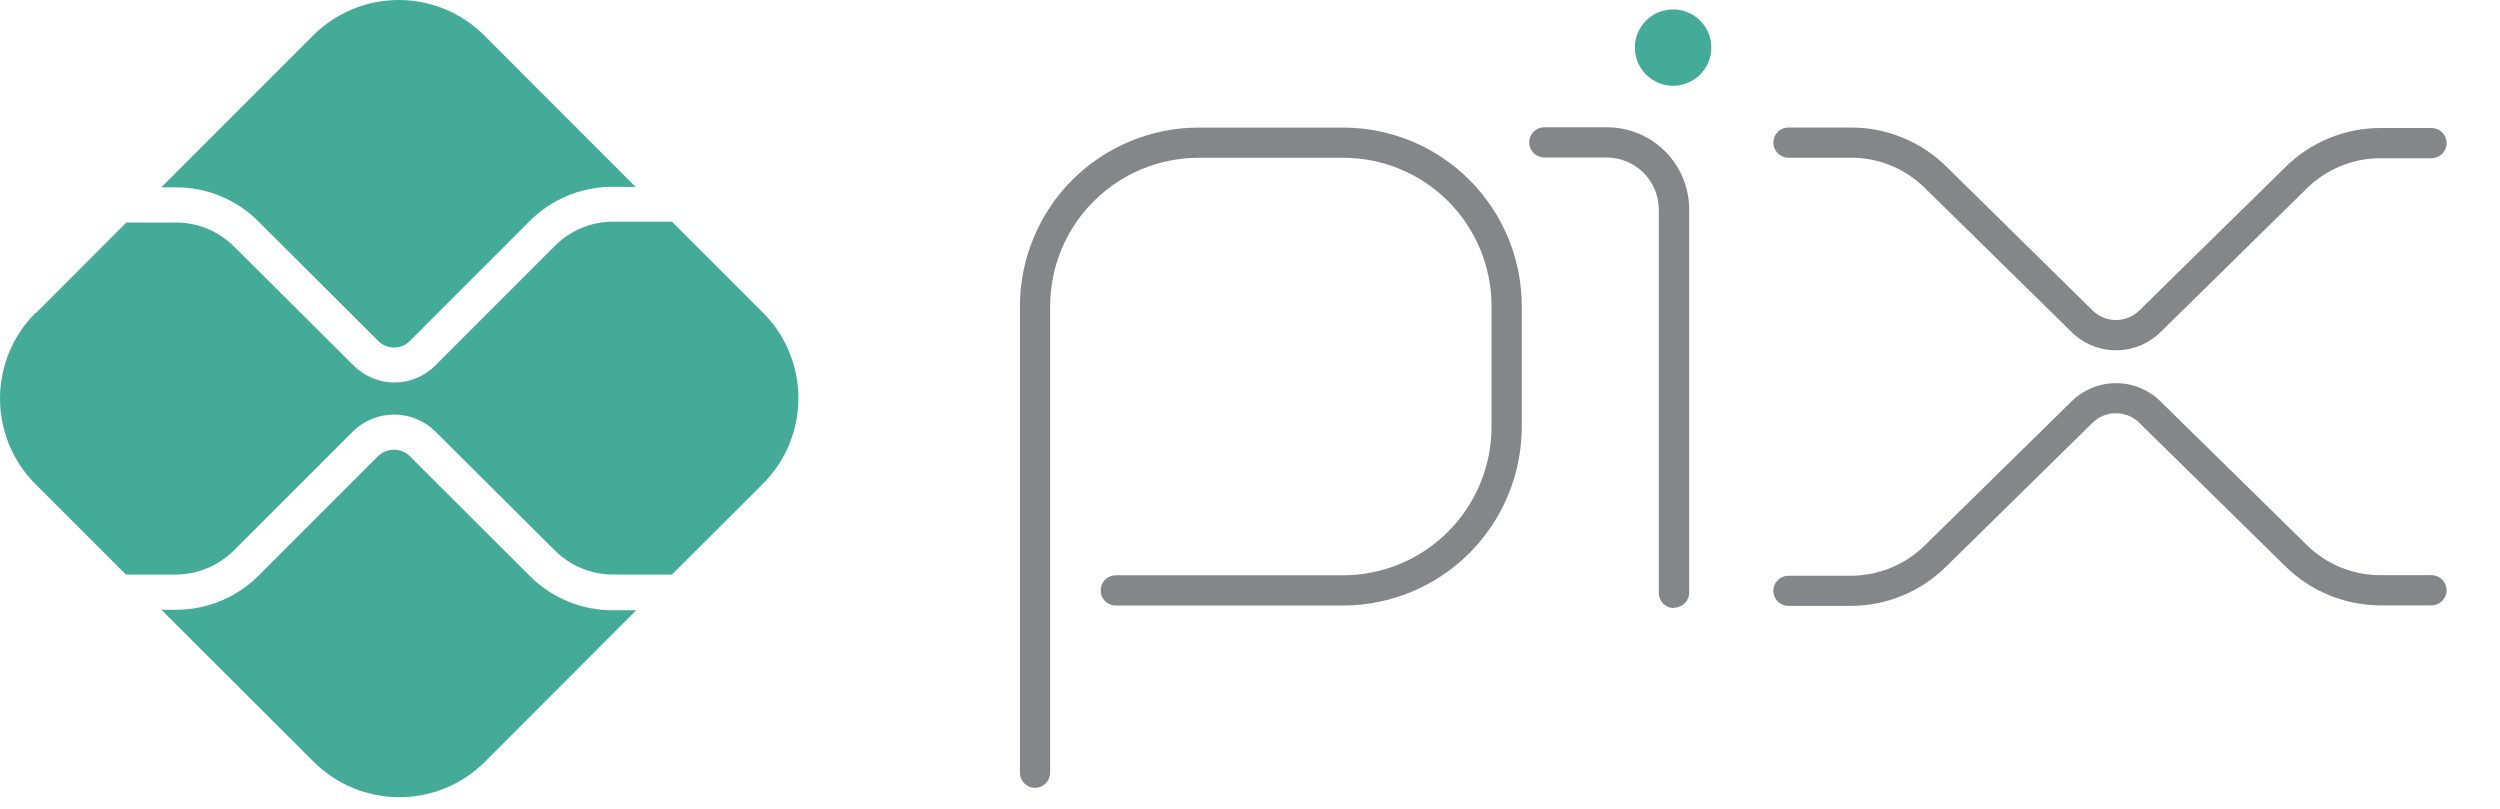 <svg width="34" height="11" viewBox="0 0 34 11" fill="none" xmlns="http://www.w3.org/2000/svg">
<path d="M25.169 8.24H24.322C24.268 8.24 24.216 8.218 24.177 8.18C24.139 8.141 24.117 8.089 24.117 8.035C24.117 7.98 24.139 7.928 24.177 7.89C24.216 7.851 24.268 7.83 24.322 7.83H25.169C25.358 7.83 25.545 7.793 25.72 7.721C25.894 7.648 26.053 7.542 26.186 7.409L28.169 5.463C28.331 5.301 28.55 5.211 28.778 5.211C29.006 5.211 29.226 5.301 29.387 5.463L31.361 7.401C31.494 7.535 31.653 7.641 31.827 7.714C32.002 7.786 32.189 7.823 32.378 7.822H33.068C33.123 7.822 33.175 7.843 33.214 7.882C33.252 7.92 33.274 7.973 33.274 8.027C33.274 8.082 33.252 8.134 33.214 8.172C33.175 8.211 33.123 8.233 33.068 8.233H32.378C32.135 8.233 31.895 8.185 31.67 8.092C31.445 7.999 31.242 7.863 31.07 7.691L29.096 5.752C29.011 5.667 28.896 5.62 28.776 5.62C28.656 5.62 28.541 5.667 28.456 5.752L26.474 7.699C26.303 7.87 26.1 8.006 25.876 8.099C25.652 8.192 25.412 8.24 25.169 8.24Z" fill="#85868A"></path>
<path d="M14.076 10.715C14.022 10.714 13.97 10.693 13.931 10.654C13.893 10.616 13.871 10.564 13.871 10.51V4.164C13.872 3.52 14.128 2.902 14.583 2.447C15.039 1.992 15.656 1.736 16.3 1.735H18.274C18.916 1.737 19.532 1.993 19.985 2.448C20.439 2.902 20.695 3.518 20.696 4.16V5.806C20.695 6.45 20.439 7.067 19.984 7.522C19.528 7.978 18.911 8.234 18.267 8.235H15.174C15.12 8.235 15.067 8.213 15.029 8.175C14.99 8.136 14.969 8.084 14.969 8.029C14.969 7.975 14.99 7.922 15.029 7.884C15.067 7.845 15.12 7.824 15.174 7.824H18.267C18.802 7.823 19.315 7.61 19.693 7.232C20.071 6.854 20.284 6.341 20.285 5.806V4.16C20.284 3.626 20.072 3.115 19.695 2.737C19.318 2.36 18.807 2.147 18.273 2.146H16.299C15.764 2.147 15.252 2.359 14.873 2.738C14.495 3.116 14.283 3.629 14.282 4.164V10.509C14.282 10.563 14.26 10.616 14.222 10.654C14.183 10.693 14.131 10.714 14.076 10.715Z" fill="#85868A"></path>
<path d="M22.765 8.27C22.711 8.27 22.659 8.248 22.62 8.21C22.582 8.171 22.56 8.119 22.56 8.065V2.853C22.56 2.664 22.485 2.483 22.352 2.35C22.219 2.217 22.038 2.142 21.849 2.142H21.002C20.948 2.142 20.896 2.12 20.857 2.082C20.819 2.043 20.797 1.991 20.797 1.936C20.797 1.882 20.819 1.829 20.857 1.791C20.896 1.752 20.948 1.731 21.002 1.731H21.856C22.152 1.731 22.436 1.849 22.646 2.058C22.855 2.268 22.973 2.552 22.973 2.848V8.059C22.973 8.113 22.952 8.165 22.913 8.204C22.875 8.242 22.823 8.264 22.768 8.264L22.765 8.27Z" fill="#85868A"></path>
<path d="M23.122 0.28C23.17 0.328 23.208 0.385 23.235 0.448C23.261 0.511 23.274 0.579 23.274 0.647C23.274 0.715 23.261 0.783 23.235 0.846C23.208 0.909 23.17 0.967 23.122 1.015C23.024 1.112 22.892 1.167 22.754 1.167C22.616 1.167 22.484 1.112 22.387 1.015C22.289 0.917 22.234 0.785 22.234 0.647C22.234 0.509 22.289 0.377 22.387 0.28C22.484 0.182 22.616 0.128 22.754 0.128C22.892 0.128 23.024 0.182 23.122 0.28Z" fill="#43AB98"></path>
<path d="M25.17 1.734H24.323C24.268 1.734 24.216 1.755 24.177 1.794C24.139 1.832 24.117 1.885 24.117 1.939C24.117 1.994 24.139 2.046 24.177 2.084C24.216 2.123 24.268 2.145 24.323 2.145H25.17C25.359 2.144 25.546 2.18 25.721 2.253C25.895 2.325 26.054 2.431 26.187 2.566L28.17 4.512C28.331 4.673 28.55 4.764 28.779 4.764C29.007 4.764 29.226 4.673 29.388 4.512L31.362 2.573C31.495 2.439 31.654 2.333 31.828 2.26C32.003 2.188 32.19 2.151 32.379 2.152H33.069C33.123 2.152 33.175 2.13 33.214 2.091C33.252 2.053 33.274 2.001 33.274 1.946C33.274 1.892 33.252 1.839 33.214 1.801C33.175 1.762 33.123 1.741 33.069 1.741H32.379C32.136 1.74 31.895 1.788 31.671 1.881C31.446 1.974 31.242 2.11 31.071 2.283L29.097 4.22C29.055 4.262 29.005 4.295 28.95 4.318C28.895 4.341 28.836 4.352 28.777 4.352C28.717 4.352 28.658 4.341 28.604 4.318C28.549 4.295 28.499 4.262 28.457 4.22L26.479 2.274C26.307 2.101 26.102 1.965 25.877 1.873C25.652 1.78 25.411 1.733 25.168 1.735L25.17 1.734Z" fill="#85868A"></path>
<path d="M2.392 8.293C2.601 8.293 2.808 8.252 3.001 8.173C3.194 8.093 3.37 7.976 3.517 7.828L5.144 6.201C5.202 6.146 5.278 6.116 5.357 6.116C5.437 6.116 5.513 6.146 5.57 6.201L7.205 7.833C7.353 7.981 7.529 8.099 7.722 8.179C7.915 8.259 8.123 8.3 8.332 8.3H8.653L6.594 10.361C6.286 10.669 5.867 10.842 5.431 10.842C4.994 10.842 4.576 10.669 4.267 10.361L2.195 8.293H2.392Z" fill="#43AB98"></path>
<path d="M8.331 2.54C7.909 2.54 7.503 2.707 7.204 3.006L5.572 4.639C5.544 4.667 5.511 4.689 5.475 4.704C5.438 4.72 5.399 4.727 5.359 4.727C5.32 4.727 5.281 4.72 5.244 4.704C5.207 4.689 5.174 4.667 5.146 4.639L3.518 3.015C3.371 2.866 3.196 2.749 3.003 2.668C2.81 2.588 2.602 2.547 2.393 2.548H2.193L4.259 0.482C4.568 0.173 4.987 0 5.423 0C5.859 0 6.278 0.173 6.586 0.482L8.645 2.543L8.331 2.54Z" fill="#43AB98"></path>
<path d="M0.489 4.257L1.719 3.026H2.393C2.689 3.026 2.973 3.144 3.183 3.353L4.812 4.974C4.959 5.12 5.157 5.202 5.365 5.202C5.572 5.202 5.771 5.12 5.917 4.974L7.549 3.342C7.653 3.238 7.776 3.155 7.912 3.099C8.047 3.043 8.192 3.014 8.339 3.015H9.139L10.376 4.252C10.529 4.404 10.65 4.586 10.733 4.785C10.816 4.985 10.858 5.199 10.858 5.415C10.858 5.631 10.816 5.845 10.733 6.045C10.65 6.245 10.529 6.426 10.376 6.579L9.139 7.814H8.339C8.043 7.814 7.759 7.697 7.549 7.489L5.912 5.86C5.763 5.718 5.565 5.638 5.36 5.638C5.154 5.638 4.956 5.718 4.807 5.86L3.18 7.487C2.97 7.695 2.686 7.813 2.39 7.814H1.712L0.482 6.584C0.329 6.431 0.208 6.25 0.125 6.05C0.043 5.85 0 5.636 0 5.42C0 5.204 0.043 4.99 0.125 4.79C0.208 4.591 0.329 4.409 0.482 4.257H0.489Z" fill="#43AB98"></path>
</svg>

